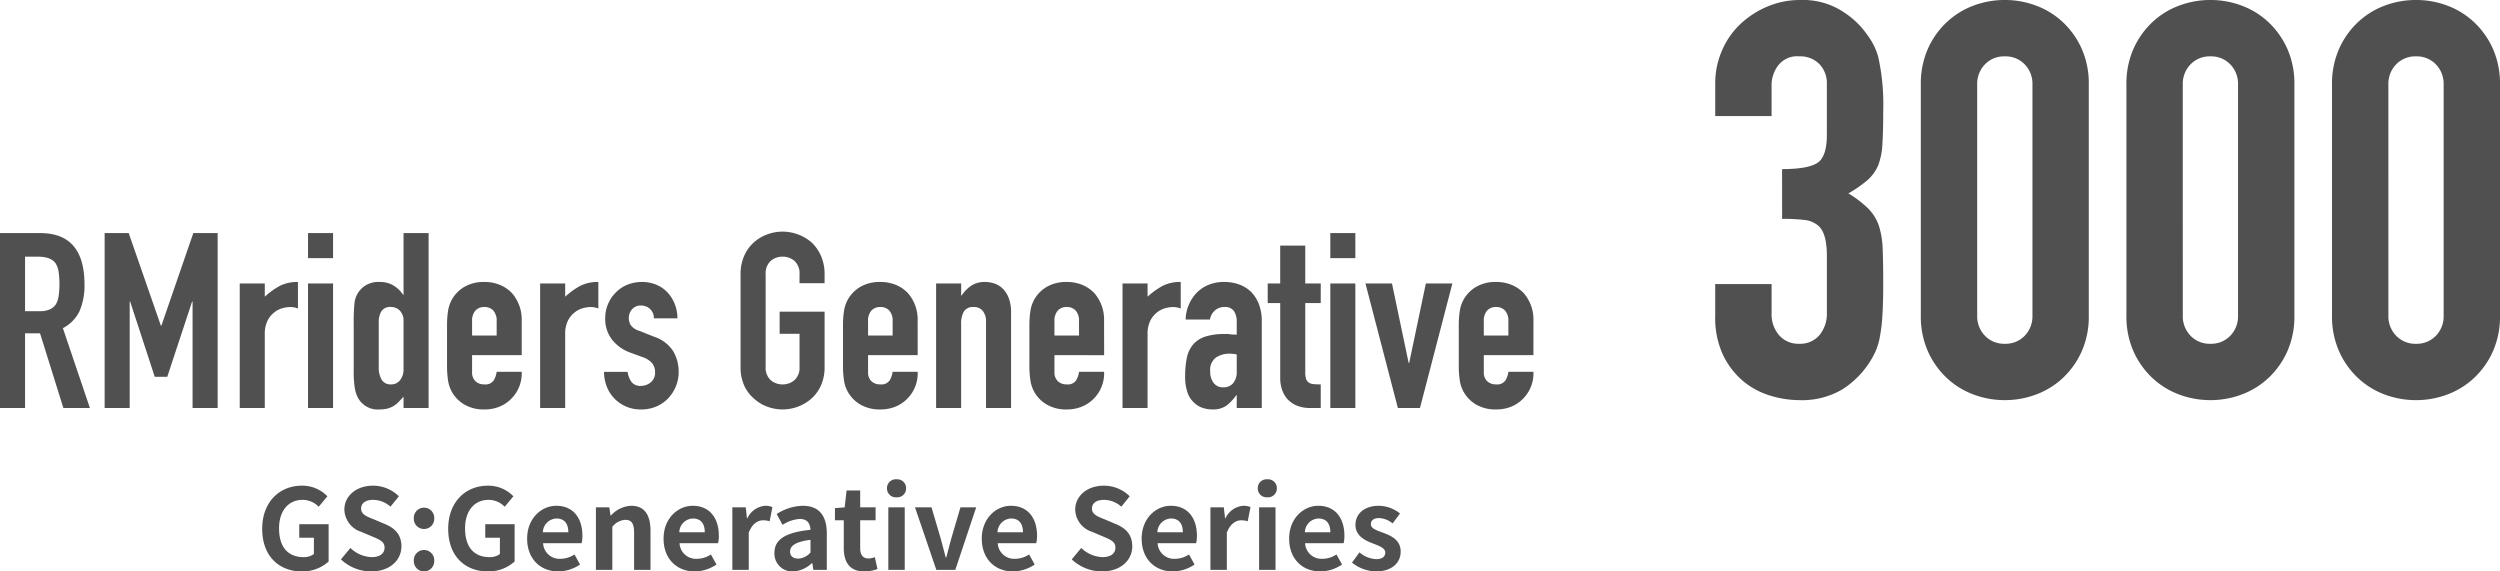 <svg xmlns="http://www.w3.org/2000/svg" width="447.834" height="102.362" viewBox="0 0 447.834 102.362">
  <g id="_3000" data-name="3000" transform="translate(-649.112 -8020.918)">
    <path id="パス_3439" data-name="パス 3439" d="M6.6-27.1v9.768H9.152a4.516,4.516,0,0,0,1.892-.33,2.571,2.571,0,0,0,1.1-.946,4.3,4.3,0,0,0,.484-1.518,14.6,14.6,0,0,0,.132-2.09,14.6,14.6,0,0,0-.132-2.09,4.183,4.183,0,0,0-.528-1.562Q11.264-27.1,8.932-27.1ZM2.112,0V-31.328H9.328q7.92,0,7.92,9.2a11.589,11.589,0,0,1-.858,4.708A6.653,6.653,0,0,1,13.376-14.3L18.216,0H13.464L9.284-13.376H6.6V0ZM20.856,0V-31.328h4.312L30.932-14.74h.088l5.72-16.588H41.1V0H36.608V-19.052H36.52L32.076-5.588H29.832l-4.4-13.464h-.088V0Zm24.2,0V-22.308h4.488v2.376a13.619,13.619,0,0,1,2.684-1.936,6.853,6.853,0,0,1,3.256-.7v4.752a3.641,3.641,0,0,0-1.364-.264,5.346,5.346,0,0,0-1.518.242,3.947,3.947,0,0,0-1.474.814,4.236,4.236,0,0,0-1.144,1.5,5.3,5.3,0,0,0-.44,2.288V0ZM57.288,0V-22.308h4.488V0Zm0-26.84v-4.488h4.488v4.488ZM69.96-7.26a4.071,4.071,0,0,0,.528,2.2,1.832,1.832,0,0,0,1.672.836,1.982,1.982,0,0,0,1.628-.77A3.107,3.107,0,0,0,74.4-7v-8.668a2.443,2.443,0,0,0-.638-1.738,2.106,2.106,0,0,0-1.606-.682,1.839,1.839,0,0,0-1.738.792,3.6,3.6,0,0,0-.462,1.848ZM74.4,0V-2.024q-.44.484-.836.9a4.638,4.638,0,0,1-.88.726,4.169,4.169,0,0,1-1.1.484,5.318,5.318,0,0,1-1.452.176A4.026,4.026,0,0,1,66.22-1.848,5.965,5.965,0,0,1,65.648-3.7a19.519,19.519,0,0,1-.176-2.948v-8.492A34.4,34.4,0,0,1,65.6-18.7,4.25,4.25,0,0,1,67.672-22a4.466,4.466,0,0,1,2.508-.572,4.64,4.64,0,0,1,2.354.594,5.427,5.427,0,0,1,1.782,1.694H74.4V-31.328h4.488V0ZM95.568-9.46H86.68v3.036A2.155,2.155,0,0,0,87.274-4.8a2.218,2.218,0,0,0,1.606.572,1.768,1.768,0,0,0,1.694-.748,4.024,4.024,0,0,0,.506-1.5h4.488a6.425,6.425,0,0,1-1.8,4.752A6.312,6.312,0,0,1,91.652-.264,6.972,6.972,0,0,1,88.88.264a6.877,6.877,0,0,1-3.586-.88,6.065,6.065,0,0,1-2.266-2.332,6.087,6.087,0,0,1-.66-2.024,16.546,16.546,0,0,1-.176-2.508v-7.348a16.546,16.546,0,0,1,.176-2.508,6.087,6.087,0,0,1,.66-2.024,6.065,6.065,0,0,1,2.266-2.332,6.877,6.877,0,0,1,3.586-.88,7.133,7.133,0,0,1,2.794.528,6.26,6.26,0,0,1,2.134,1.452,7.207,7.207,0,0,1,1.76,4.972ZM86.68-12.98h4.4v-2.552a2.72,2.72,0,0,0-.594-1.914,2.088,2.088,0,0,0-1.606-.638,2.088,2.088,0,0,0-1.606.638,2.72,2.72,0,0,0-.594,1.914ZM98.868,0V-22.308h4.488v2.376a13.619,13.619,0,0,1,2.684-1.936,6.853,6.853,0,0,1,3.256-.7v4.752a3.641,3.641,0,0,0-1.364-.264,5.346,5.346,0,0,0-1.518.242,3.947,3.947,0,0,0-1.474.814,4.236,4.236,0,0,0-1.144,1.5,5.3,5.3,0,0,0-.44,2.288V0ZM119.24-16.06a2.232,2.232,0,0,0-.726-1.716,2.362,2.362,0,0,0-1.562-.572,2.006,2.006,0,0,0-1.628.682,2.362,2.362,0,0,0-.572,1.562,2.6,2.6,0,0,0,.308,1.21,2.866,2.866,0,0,0,1.584,1.078l2.64,1.056a6.4,6.4,0,0,1,3.454,2.64,7.29,7.29,0,0,1,.946,3.652,6.717,6.717,0,0,1-.506,2.618,6.955,6.955,0,0,1-1.386,2.134A6.312,6.312,0,0,1,119.68-.264,6.742,6.742,0,0,1,117,.264a6.47,6.47,0,0,1-4.576-1.716,6.3,6.3,0,0,1-1.5-2.09,7.473,7.473,0,0,1-.616-2.926h4.224a4.276,4.276,0,0,0,.638,1.716,1.949,1.949,0,0,0,1.782.792A2.652,2.652,0,0,0,118.69-4.6a2.187,2.187,0,0,0,.77-1.782,2.6,2.6,0,0,0-.484-1.584,3.809,3.809,0,0,0-1.76-1.144L115.06-9.9a7.344,7.344,0,0,1-3.322-2.354,6.028,6.028,0,0,1-1.21-3.806,6.474,6.474,0,0,1,.528-2.618,6.37,6.37,0,0,1,1.452-2.09,5.928,5.928,0,0,1,2.068-1.342,6.979,6.979,0,0,1,2.552-.462,6.534,6.534,0,0,1,2.53.484,5.783,5.783,0,0,1,2,1.364,6.5,6.5,0,0,1,1.32,2.09,6.866,6.866,0,0,1,.484,2.574Zm15.532-7.876a8,8,0,0,1,.66-3.344,7.066,7.066,0,0,1,1.76-2.42,7.441,7.441,0,0,1,2.4-1.408,7.925,7.925,0,0,1,2.706-.484,7.925,7.925,0,0,1,2.706.484,7.976,7.976,0,0,1,2.442,1.408,7.368,7.368,0,0,1,1.716,2.42,8,8,0,0,1,.66,3.344v1.584h-4.488v-1.584a2.983,2.983,0,0,0-.9-2.4,3.181,3.181,0,0,0-2.134-.77,3.181,3.181,0,0,0-2.134.77,2.983,2.983,0,0,0-.9,2.4V-7.392a2.983,2.983,0,0,0,.9,2.4,3.181,3.181,0,0,0,2.134.77,3.181,3.181,0,0,0,2.134-.77,2.983,2.983,0,0,0,.9-2.4v-5.9h-3.564v-3.96h8.052v9.856A7.932,7.932,0,0,1,149.16-4a6.99,6.99,0,0,1-1.716,2.332A7.545,7.545,0,0,1,145-.22,7.925,7.925,0,0,1,142.3.264,7.925,7.925,0,0,1,139.59-.22a7.06,7.06,0,0,1-2.4-1.452A6.717,6.717,0,0,1,135.432-4a7.932,7.932,0,0,1-.66-3.388ZM166.5-9.46h-8.888v3.036A2.155,2.155,0,0,0,158.2-4.8a2.218,2.218,0,0,0,1.606.572,1.768,1.768,0,0,0,1.694-.748,4.024,4.024,0,0,0,.506-1.5H166.5a6.425,6.425,0,0,1-1.8,4.752A6.312,6.312,0,0,1,162.58-.264a6.972,6.972,0,0,1-2.772.528,6.877,6.877,0,0,1-3.586-.88,6.065,6.065,0,0,1-2.266-2.332,6.087,6.087,0,0,1-.66-2.024,16.545,16.545,0,0,1-.176-2.508v-7.348a16.545,16.545,0,0,1,.176-2.508,6.087,6.087,0,0,1,.66-2.024,6.065,6.065,0,0,1,2.266-2.332,6.877,6.877,0,0,1,3.586-.88,7.133,7.133,0,0,1,2.794.528,6.259,6.259,0,0,1,2.134,1.452,7.207,7.207,0,0,1,1.76,4.972Zm-8.888-3.52h4.4v-2.552a2.72,2.72,0,0,0-.594-1.914,2.088,2.088,0,0,0-1.606-.638,2.088,2.088,0,0,0-1.606.638,2.72,2.72,0,0,0-.594,1.914ZM169.8,0V-22.308h4.488v2.156h.088a6.379,6.379,0,0,1,1.694-1.738,4.364,4.364,0,0,1,2.53-.682,5.138,5.138,0,0,1,1.672.286,3.869,3.869,0,0,1,1.5.946,4.766,4.766,0,0,1,1.056,1.694,7.1,7.1,0,0,1,.4,2.53V0h-4.488V-15.444a2.986,2.986,0,0,0-.572-1.936,1.978,1.978,0,0,0-1.628-.7,1.893,1.893,0,0,0-1.76.792A4.426,4.426,0,0,0,174.284-15V0Zm30.1-9.46H191v3.036A2.155,2.155,0,0,0,191.6-4.8a2.218,2.218,0,0,0,1.606.572,1.768,1.768,0,0,0,1.694-.748,4.024,4.024,0,0,0,.506-1.5h4.488a6.425,6.425,0,0,1-1.8,4.752,6.312,6.312,0,0,1-2.112,1.452A6.972,6.972,0,0,1,193.2.264a6.877,6.877,0,0,1-3.586-.88,6.065,6.065,0,0,1-2.266-2.332,6.087,6.087,0,0,1-.66-2.024,16.545,16.545,0,0,1-.176-2.508v-7.348a16.545,16.545,0,0,1,.176-2.508,6.087,6.087,0,0,1,.66-2.024,6.065,6.065,0,0,1,2.266-2.332,6.877,6.877,0,0,1,3.586-.88,7.133,7.133,0,0,1,2.794.528,6.259,6.259,0,0,1,2.134,1.452,7.207,7.207,0,0,1,1.76,4.972ZM191-12.98h4.4v-2.552a2.72,2.72,0,0,0-.594-1.914,2.088,2.088,0,0,0-1.606-.638,2.088,2.088,0,0,0-1.606.638A2.72,2.72,0,0,0,191-15.532ZM203.192,0V-22.308h4.488v2.376a13.619,13.619,0,0,1,2.684-1.936,6.853,6.853,0,0,1,3.256-.7v4.752a3.641,3.641,0,0,0-1.364-.264,5.346,5.346,0,0,0-1.518.242,3.947,3.947,0,0,0-1.474.814,4.236,4.236,0,0,0-1.144,1.5,5.3,5.3,0,0,0-.44,2.288V0Zm20.46,0V-2.288h-.088A8.277,8.277,0,0,1,221.782-.4a4.22,4.22,0,0,1-2.53.66,5.616,5.616,0,0,1-1.606-.242,4.161,4.161,0,0,1-1.562-.9,4.3,4.3,0,0,1-1.21-1.782,8.291,8.291,0,0,1-.462-3.014A15.908,15.908,0,0,1,214.72-9a5.3,5.3,0,0,1,1.144-2.4,4.784,4.784,0,0,1,2.156-1.386,11.014,11.014,0,0,1,3.476-.462h.484a2.472,2.472,0,0,1,.484.044,2.733,2.733,0,0,0,.528.044,5.337,5.337,0,0,1,.66.044v-2.332a3.419,3.419,0,0,0-.484-1.892,1.936,1.936,0,0,0-1.76-.748,2.534,2.534,0,0,0-1.606.572,2.715,2.715,0,0,0-.946,1.672H214.5a7.174,7.174,0,0,1,2.024-4.84,6.369,6.369,0,0,1,2.112-1.386,7.237,7.237,0,0,1,2.772-.506,7.792,7.792,0,0,1,2.64.44,6.027,6.027,0,0,1,2.156,1.32,6.451,6.451,0,0,1,1.408,2.2,8.259,8.259,0,0,1,.528,3.08V0Zm0-9.592a7.364,7.364,0,0,0-1.232-.132,4.413,4.413,0,0,0-2.486.682A2.757,2.757,0,0,0,218.9-6.556a3.273,3.273,0,0,0,.616,2.068,2.051,2.051,0,0,0,1.716.792,2.216,2.216,0,0,0,1.782-.748,3.159,3.159,0,0,0,.638-2.112Zm7.788-12.716v-6.776h4.488v6.776H238.7v3.52h-2.772V-6.424a3.879,3.879,0,0,0,.154,1.232,1.224,1.224,0,0,0,.506.66,1.909,1.909,0,0,0,.858.264q.506.044,1.254.044V0h-1.848a6.062,6.062,0,0,1-2.574-.484,4.642,4.642,0,0,1-1.65-1.232,4.84,4.84,0,0,1-.9-1.694,6.3,6.3,0,0,1-.286-1.826V-18.788H229.2v-3.52ZM240.416,0V-22.308H244.9V0Zm0-26.84v-4.488H244.9v4.488Zm21.868,4.532L256.476,0h-3.96l-5.808-22.308h4.752l2.992,14.256h.088l2.992-14.256ZM276.8-9.46h-8.888v3.036A2.155,2.155,0,0,0,268.51-4.8a2.218,2.218,0,0,0,1.606.572,1.768,1.768,0,0,0,1.694-.748,4.023,4.023,0,0,0,.506-1.5H276.8A6.425,6.425,0,0,1,275-1.716a6.312,6.312,0,0,1-2.112,1.452,6.972,6.972,0,0,1-2.772.528,6.878,6.878,0,0,1-3.586-.88,6.065,6.065,0,0,1-2.266-2.332,6.087,6.087,0,0,1-.66-2.024,16.545,16.545,0,0,1-.176-2.508v-7.348a16.545,16.545,0,0,1,.176-2.508,6.087,6.087,0,0,1,.66-2.024,6.065,6.065,0,0,1,2.266-2.332,6.877,6.877,0,0,1,3.586-.88,7.133,7.133,0,0,1,2.794.528,6.26,6.26,0,0,1,2.134,1.452,7.207,7.207,0,0,1,1.76,4.972Zm-8.888-3.52h4.4v-2.552a2.72,2.72,0,0,0-.594-1.914,2.088,2.088,0,0,0-1.606-.638,2.088,2.088,0,0,0-1.606.638,2.72,2.72,0,0,0-.594,1.914Z" transform="translate(647 8094)" fill="#505050"/>
    <path id="パス_3441" data-name="パス 3441" d="M15.345-40.788q4.554,0,6.286-1.089t1.733-5.049v-9.108A4.922,4.922,0,0,0,22.028-59.6a4.786,4.786,0,0,0-3.614-1.386A4.263,4.263,0,0,0,14.6-59.3a5.846,5.846,0,0,0-1.138,3.267v5.742H3.366v-5.841a14.674,14.674,0,0,1,1.188-5.841,14.2,14.2,0,0,1,3.267-4.752,16.235,16.235,0,0,1,4.851-3.168,14.918,14.918,0,0,1,5.94-1.188,13.192,13.192,0,0,1,6.88,1.633A15.843,15.843,0,0,1,29.6-66.132a21.631,21.631,0,0,1,1.733,2.376,11.563,11.563,0,0,1,1.237,2.871,39.476,39.476,0,0,1,.891,9.7q0,3.663-.149,5.94a12.426,12.426,0,0,1-.743,3.762,7.524,7.524,0,0,1-1.93,2.673,22.9,22.9,0,0,1-3.416,2.376,19.178,19.178,0,0,1,3.614,2.772,8.151,8.151,0,0,1,1.832,2.97,15.342,15.342,0,0,1,.693,4.207q.1,2.426.1,6.188,0,3.465-.149,5.742a29.546,29.546,0,0,1-.445,3.762,11.735,11.735,0,0,1-.792,2.673,16.3,16.3,0,0,1-1.287,2.277,16,16,0,0,1-4.8,4.6A14.274,14.274,0,0,1,18.315.594,17.8,17.8,0,0,1,13.266-.2,13.765,13.765,0,0,1,8.415-2.772,13.976,13.976,0,0,1,4.8-7.425a15.6,15.6,0,0,1-1.436-7.029V-20.2h10.1v5.247a5.738,5.738,0,0,0,1.336,3.91A4.547,4.547,0,0,0,18.414-9.5a4.547,4.547,0,0,0,3.614-1.535,6.035,6.035,0,0,0,1.337-4.108v-10.1q0-4.158-1.584-5.445a4.405,4.405,0,0,0-2.426-.99,32.592,32.592,0,0,0-4.009-.2ZM40.194-55.935a15.4,15.4,0,0,1,1.237-6.336,14.825,14.825,0,0,1,3.316-4.752,14.268,14.268,0,0,1,4.8-3.02,15.823,15.823,0,0,1,5.692-1.04,15.823,15.823,0,0,1,5.693,1.04,14.268,14.268,0,0,1,4.8,3.02,14.825,14.825,0,0,1,3.317,4.752,15.4,15.4,0,0,1,1.237,6.336v41.382a15.4,15.4,0,0,1-1.237,6.336,14.825,14.825,0,0,1-3.317,4.752,14.268,14.268,0,0,1-4.8,3.019A15.824,15.824,0,0,1,55.242.594,15.823,15.823,0,0,1,49.549-.445a14.268,14.268,0,0,1-4.8-3.019,14.825,14.825,0,0,1-3.316-4.752,15.4,15.4,0,0,1-1.237-6.336Zm10.1,41.382a4.993,4.993,0,0,0,1.386,3.614A4.736,4.736,0,0,0,55.242-9.5a4.736,4.736,0,0,0,3.564-1.436,4.993,4.993,0,0,0,1.386-3.614V-55.935a4.993,4.993,0,0,0-1.386-3.613,4.736,4.736,0,0,0-3.564-1.436,4.736,4.736,0,0,0-3.564,1.436,4.993,4.993,0,0,0-1.386,3.613Zm26.73-41.382a15.4,15.4,0,0,1,1.238-6.336,14.825,14.825,0,0,1,3.316-4.752,14.268,14.268,0,0,1,4.8-3.02,15.823,15.823,0,0,1,5.692-1.04,15.823,15.823,0,0,1,5.692,1.04,14.268,14.268,0,0,1,4.8,3.02,14.825,14.825,0,0,1,3.317,4.752,15.4,15.4,0,0,1,1.237,6.336v41.382a15.4,15.4,0,0,1-1.237,6.336,14.825,14.825,0,0,1-3.317,4.752,14.268,14.268,0,0,1-4.8,3.019A15.823,15.823,0,0,1,92.07.594,15.823,15.823,0,0,1,86.378-.445a14.268,14.268,0,0,1-4.8-3.019,14.825,14.825,0,0,1-3.316-4.752,15.4,15.4,0,0,1-1.238-6.336Zm10.1,41.382a4.993,4.993,0,0,0,1.386,3.614A4.736,4.736,0,0,0,92.07-9.5a4.736,4.736,0,0,0,3.564-1.436,4.993,4.993,0,0,0,1.386-3.614V-55.935a4.993,4.993,0,0,0-1.386-3.613,4.736,4.736,0,0,0-3.564-1.436,4.736,4.736,0,0,0-3.564,1.436,4.993,4.993,0,0,0-1.386,3.613Zm26.73-41.382a15.4,15.4,0,0,1,1.238-6.336,14.825,14.825,0,0,1,3.316-4.752,14.268,14.268,0,0,1,4.8-3.02,15.823,15.823,0,0,1,5.692-1.04,15.824,15.824,0,0,1,5.693,1.04,14.268,14.268,0,0,1,4.8,3.02,14.825,14.825,0,0,1,3.316,4.752,15.4,15.4,0,0,1,1.238,6.336v41.382a15.4,15.4,0,0,1-1.238,6.336,14.825,14.825,0,0,1-3.316,4.752,14.268,14.268,0,0,1-4.8,3.019A15.824,15.824,0,0,1,128.9.594a15.823,15.823,0,0,1-5.692-1.039,14.268,14.268,0,0,1-4.8-3.019,14.825,14.825,0,0,1-3.316-4.752,15.4,15.4,0,0,1-1.238-6.336Zm10.1,41.382a4.993,4.993,0,0,0,1.386,3.614A4.736,4.736,0,0,0,128.9-9.5a4.736,4.736,0,0,0,3.564-1.436,4.993,4.993,0,0,0,1.386-3.614V-55.935a4.993,4.993,0,0,0-1.386-3.613,4.736,4.736,0,0,0-3.564-1.436,4.736,4.736,0,0,0-3.564,1.436,4.993,4.993,0,0,0-1.386,3.613Z" transform="translate(953 8092)" fill="#505050"/>
    <path id="パス_3440" data-name="パス 3440" d="M8.18.28a6.969,6.969,0,0,0,4.8-1.78V-8.18H7.72v2.42h2.62v2.92a2.964,2.964,0,0,1-1.84.56c-2.92,0-4.4-1.94-4.4-5.16,0-3.18,1.72-5.1,4.18-5.1A3.967,3.967,0,0,1,11.2-11.3l1.56-1.88a6.228,6.228,0,0,0-4.58-1.9c-3.94,0-7.1,2.86-7.1,7.74C1.08-2.4,4.16.28,8.18.28Zm12.4,0c3.42,0,5.44-2.06,5.44-4.48,0-2.14-1.18-3.28-2.98-4.02L21.1-9.04c-1.26-.5-2.3-.88-2.3-1.94,0-.98.82-1.56,2.12-1.56a4.721,4.721,0,0,1,3.14,1.22l1.5-1.86a6.568,6.568,0,0,0-4.64-1.9c-3,0-5.12,1.86-5.12,4.28a4.288,4.288,0,0,0,3,3.98l1.98.84c1.32.56,2.22.9,2.22,2,0,1.04-.82,1.7-2.36,1.7a5.823,5.823,0,0,1-3.76-1.64l-1.7,2.04A7.887,7.887,0,0,0,20.58.28Zm9.48-7.6a1.825,1.825,0,0,0,1.84-1.9,1.83,1.83,0,0,0-1.84-1.92,1.826,1.826,0,0,0-1.82,1.92A1.821,1.821,0,0,0,30.06-7.32Zm0,7.6A1.842,1.842,0,0,0,31.9-1.64a1.83,1.83,0,0,0-1.84-1.92,1.826,1.826,0,0,0-1.82,1.92A1.838,1.838,0,0,0,30.06.28ZM41.5.28A6.969,6.969,0,0,0,46.3-1.5V-8.18H41.04v2.42h2.62v2.92a2.964,2.964,0,0,1-1.84.56c-2.92,0-4.4-1.94-4.4-5.16,0-3.18,1.72-5.1,4.18-5.1a3.967,3.967,0,0,1,2.92,1.24l1.56-1.88a6.228,6.228,0,0,0-4.58-1.9c-3.94,0-7.1,2.86-7.1,7.74C34.4-2.4,37.48.28,41.5.28Zm12.62,0a7.051,7.051,0,0,0,3.9-1.24l-1-1.8a4.616,4.616,0,0,1-2.52.78,2.943,2.943,0,0,1-3.1-2.8h6.9a5.527,5.527,0,0,0,.14-1.36c0-3.08-1.6-5.34-4.68-5.34-2.66,0-5.22,2.26-5.22,5.88C48.54-1.9,50.98.28,54.12.28ZM51.36-6.74A2.521,2.521,0,0,1,53.8-9.2c1.44,0,2.12.96,2.12,2.46ZM60.86,0H63.8V-7.7a3.148,3.148,0,0,1,2.32-1.26c1.1,0,1.58.6,1.58,2.34V0h2.94V-6.98c0-2.82-1.04-4.5-3.46-4.5a5.162,5.162,0,0,0-3.64,1.76h-.06l-.22-1.48h-2.4Zm17.7.28a7.051,7.051,0,0,0,3.9-1.24l-1-1.8a4.616,4.616,0,0,1-2.52.78,2.943,2.943,0,0,1-3.1-2.8h6.9a5.527,5.527,0,0,0,.14-1.36c0-3.08-1.6-5.34-4.68-5.34-2.66,0-5.22,2.26-5.22,5.88C72.98-1.9,75.42.28,78.56.28ZM75.8-6.74A2.521,2.521,0,0,1,78.24-9.2c1.44,0,2.12.96,2.12,2.46ZM85.3,0h2.94V-6.68c.62-1.62,1.68-2.2,2.56-2.2a3.741,3.741,0,0,1,1.18.18l.5-2.54a3.168,3.168,0,0,0-1.32-.24,3.88,3.88,0,0,0-3.18,2.26h-.06L87.7-11.2H85.3ZM96.16.28A5.266,5.266,0,0,0,99.54-1.2h.08l.2,1.2h2.4V-6.54c0-3.24-1.46-4.94-4.3-4.94A8.947,8.947,0,0,0,93.24-10L94.3-8.06a6.328,6.328,0,0,1,3.08-1.06c1.38,0,1.86.84,1.92,1.94-4.52.48-6.46,1.74-6.46,4.14A3.181,3.181,0,0,0,96.16.28Zm.96-2.3c-.86,0-1.48-.38-1.48-1.26,0-1,.92-1.76,3.66-2.1v2.26A3.043,3.043,0,0,1,97.12-2.02ZM108.94.28a7.238,7.238,0,0,0,2.36-.42l-.48-2.14a3.272,3.272,0,0,1-1.1.24c-1,0-1.52-.6-1.52-1.88V-8.88h2.76V-11.2H108.2v-3.02h-2.44l-.34,3.02-1.74.14v2.18h1.58v4.96C105.26-1.42,106.28.28,108.94.28Zm4.3-.28h2.94V-11.2h-2.94Zm1.48-13a1.576,1.576,0,0,0,1.7-1.62,1.571,1.571,0,0,0-1.7-1.6,1.577,1.577,0,0,0-1.72,1.6A1.582,1.582,0,0,0,114.72-13Zm7.12,13h3.4l3.74-11.2h-2.82l-1.64,5.58c-.3,1.1-.6,2.26-.9,3.4h-.1c-.3-1.14-.6-2.3-.9-3.4l-1.64-5.58h-2.96Zm13.72.28a7.051,7.051,0,0,0,3.9-1.24l-1-1.8a4.616,4.616,0,0,1-2.52.78,2.943,2.943,0,0,1-3.1-2.8h6.9a5.527,5.527,0,0,0,.14-1.36c0-3.08-1.6-5.34-4.68-5.34-2.66,0-5.22,2.26-5.22,5.88C129.98-1.9,132.42.28,135.56.28ZM132.8-6.74a2.521,2.521,0,0,1,2.44-2.46c1.44,0,2.12.96,2.12,2.46ZM151.5.28c3.42,0,5.44-2.06,5.44-4.48,0-2.14-1.18-3.28-2.98-4.02l-1.94-.82c-1.26-.5-2.3-.88-2.3-1.94,0-.98.82-1.56,2.12-1.56a4.721,4.721,0,0,1,3.14,1.22l1.5-1.86a6.568,6.568,0,0,0-4.64-1.9c-3,0-5.12,1.86-5.12,4.28a4.288,4.288,0,0,0,3,3.98l1.98.84c1.32.56,2.22.9,2.22,2,0,1.04-.82,1.7-2.36,1.7a5.823,5.823,0,0,1-3.76-1.64l-1.7,2.04A7.887,7.887,0,0,0,151.5.28Zm12.7,0a7.051,7.051,0,0,0,3.9-1.24l-1-1.8a4.616,4.616,0,0,1-2.52.78,2.943,2.943,0,0,1-3.1-2.8h6.9a5.527,5.527,0,0,0,.14-1.36c0-3.08-1.6-5.34-4.68-5.34-2.66,0-5.22,2.26-5.22,5.88C158.62-1.9,161.06.28,164.2.28Zm-2.76-7.02a2.521,2.521,0,0,1,2.44-2.46c1.44,0,2.12.96,2.12,2.46ZM170.94,0h2.94V-6.68c.62-1.62,1.68-2.2,2.56-2.2a3.741,3.741,0,0,1,1.18.18l.5-2.54a3.168,3.168,0,0,0-1.32-.24,3.88,3.88,0,0,0-3.18,2.26h-.06l-.22-1.98h-2.4Zm8.72,0h2.94V-11.2h-2.94Zm1.48-13a1.576,1.576,0,0,0,1.7-1.62,1.571,1.571,0,0,0-1.7-1.6,1.577,1.577,0,0,0-1.72,1.6A1.582,1.582,0,0,0,181.14-13ZM190.62.28a7.051,7.051,0,0,0,3.9-1.24l-1-1.8a4.616,4.616,0,0,1-2.52.78,2.943,2.943,0,0,1-3.1-2.8h6.9a5.527,5.527,0,0,0,.14-1.36c0-3.08-1.6-5.34-4.68-5.34-2.66,0-5.22,2.26-5.22,5.88C185.04-1.9,187.48.28,190.62.28Zm-2.76-7.02A2.521,2.521,0,0,1,190.3-9.2c1.44,0,2.12.96,2.12,2.46ZM200.56.28c2.92,0,4.46-1.58,4.46-3.54,0-2.08-1.64-2.82-3.12-3.38-1.18-.44-2.22-.74-2.22-1.56,0-.64.48-1.08,1.5-1.08a4.169,4.169,0,0,1,2.4.96l1.32-1.78a6.208,6.208,0,0,0-3.8-1.38c-2.56,0-4.18,1.42-4.18,3.42,0,1.88,1.58,2.74,3,3.28,1.18.46,2.34.84,2.34,1.68,0,.7-.5,1.18-1.62,1.18a4.862,4.862,0,0,1-3-1.22L196.3-1.3A7.1,7.1,0,0,0,200.56.28Z" transform="translate(695 8123)" fill="#505050"/>
  </g>
</svg>
